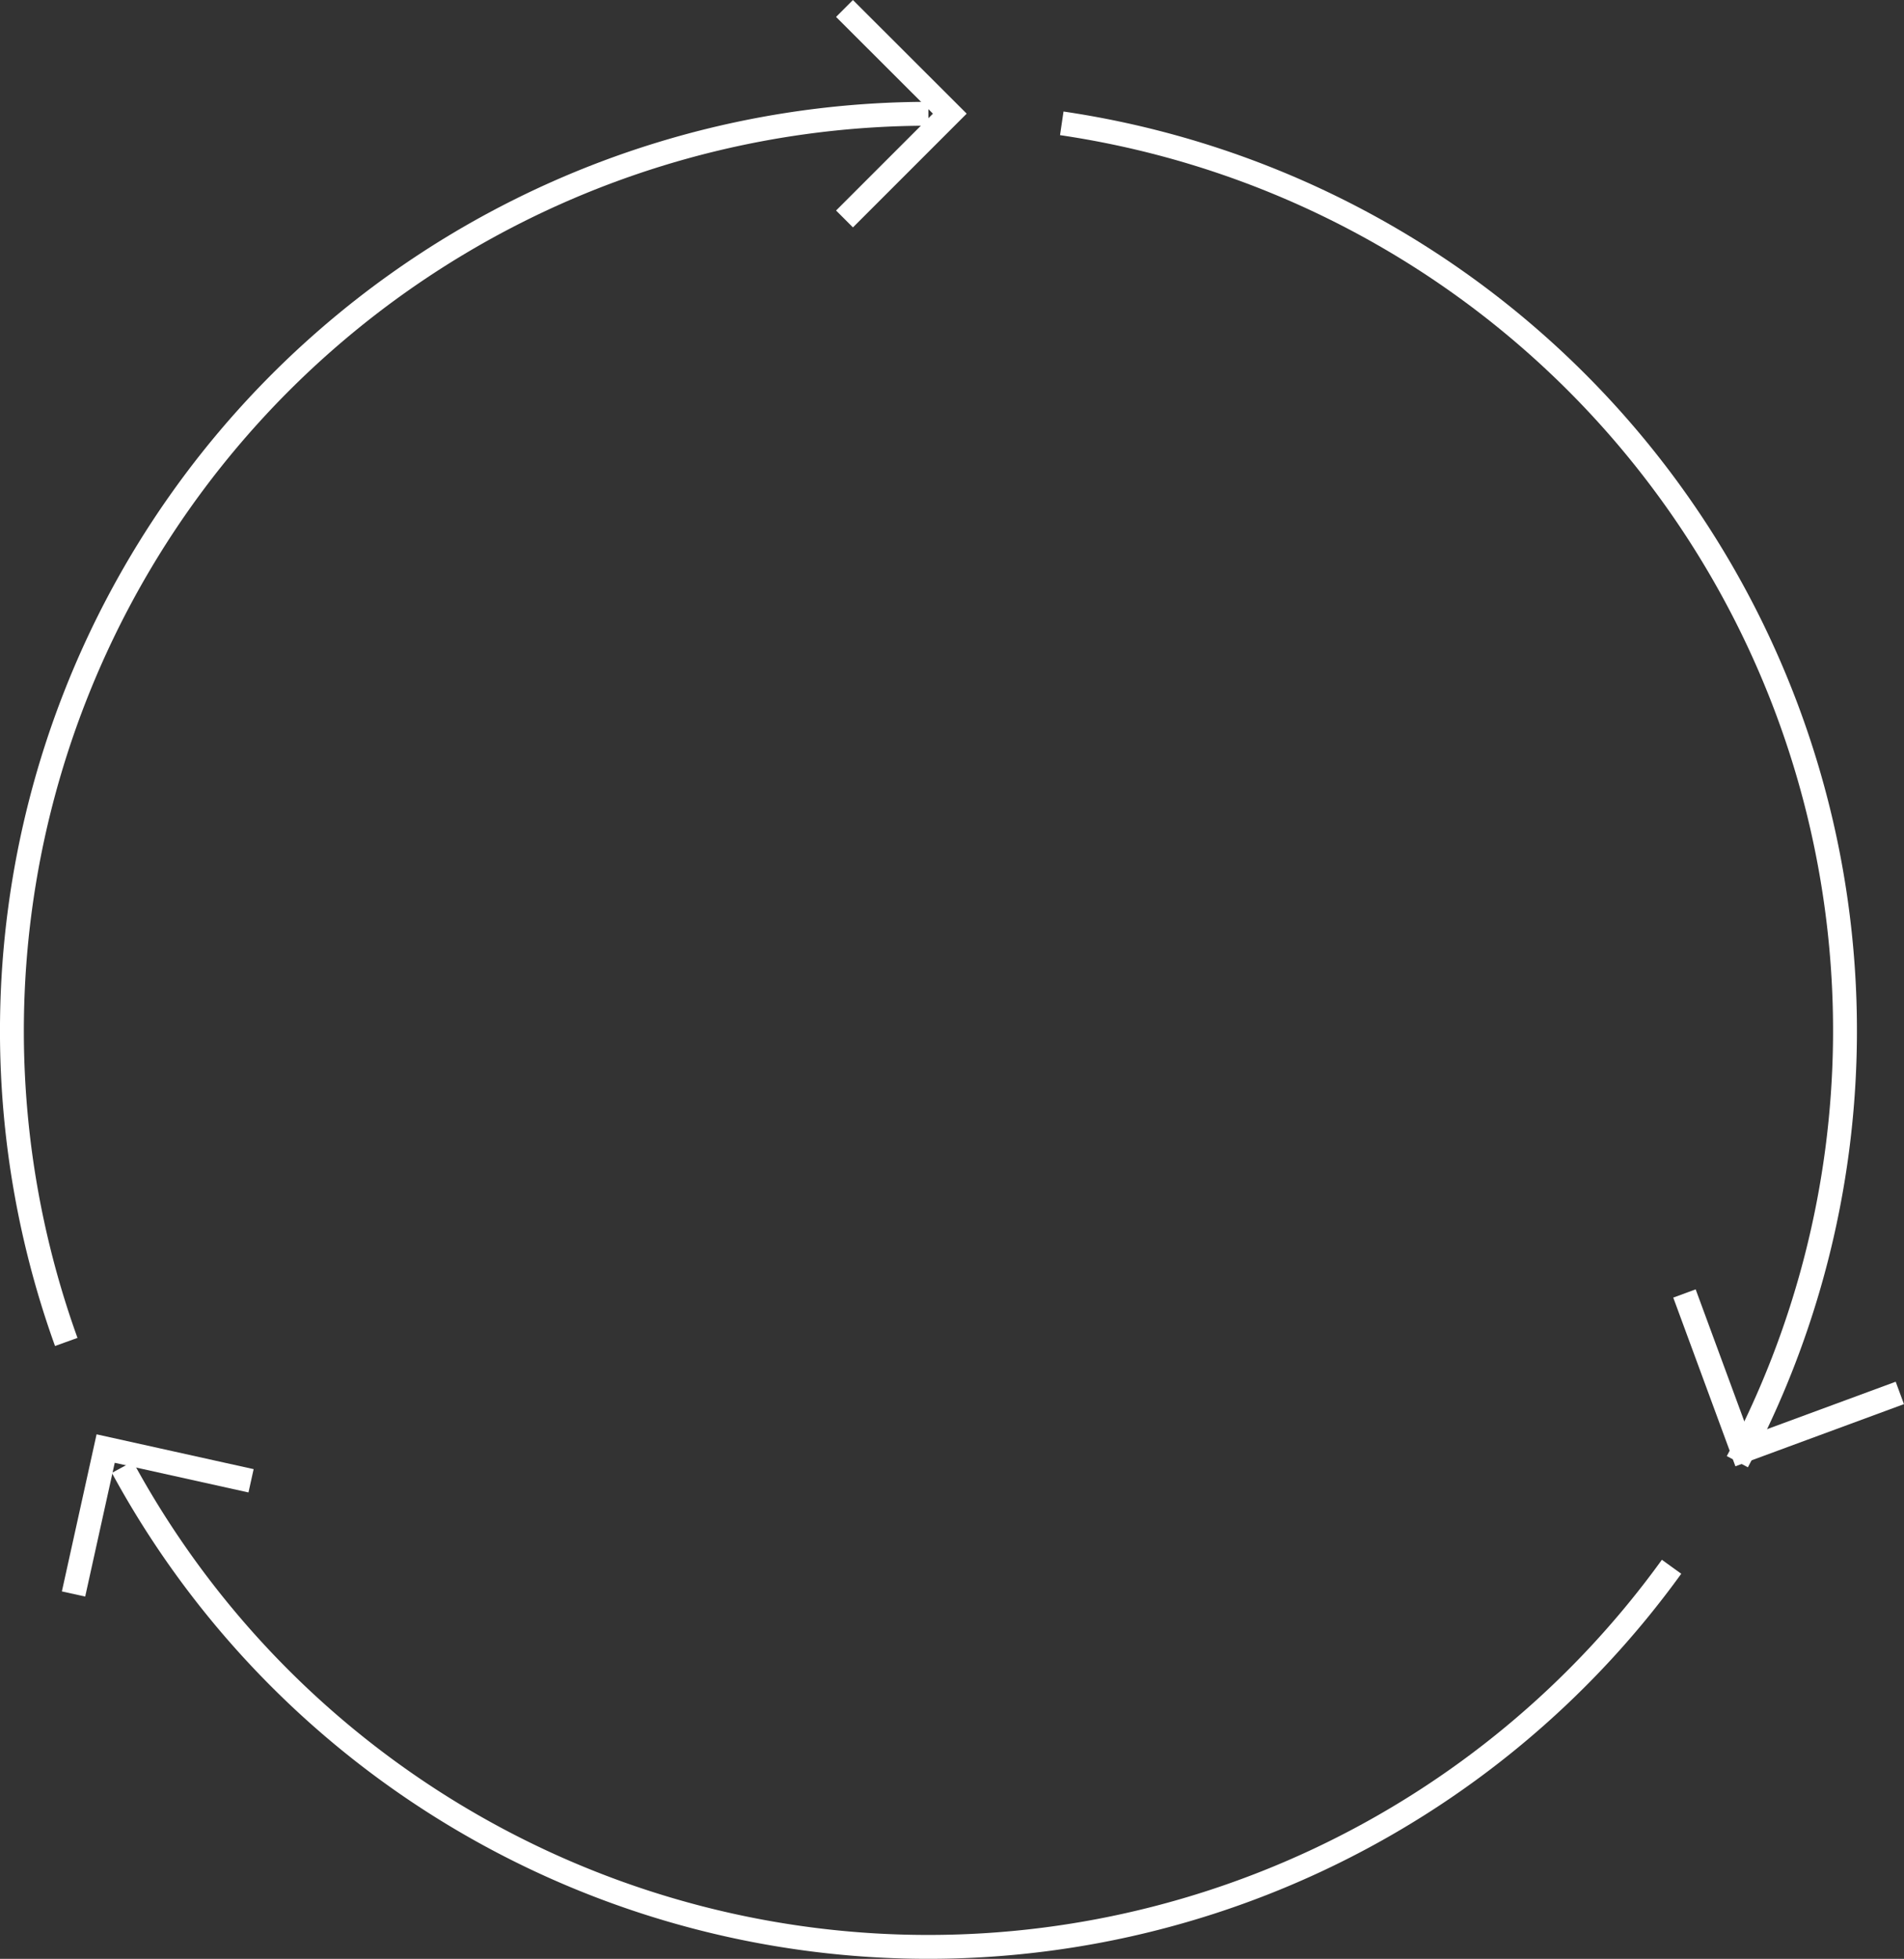 <svg id="Lager_1" data-name="Lager 1" xmlns="http://www.w3.org/2000/svg" viewBox="0 0 159.49 164.07"><rect x="0" y="0" width="159.49" height="164.07" fill="#333333" stroke="none"/><defs><style>.cls-1{fill:none;stroke:#fff;stroke-miterlimit:10;stroke-width:2px;}</style></defs><path class="cls-1" d="M50.53,144.78A76.82,76.82,0,0,1,122.75,41.91" transform="translate(-44.98 -32.38)"/><path class="cls-1" d="M185,163.61a76.8,76.8,0,0,1-129.77-8.34" transform="translate(-44.98 -32.38)"/><path class="cls-1" d="M133.92,42.71a76.81,76.81,0,0,1,56.59,112.1" transform="translate(-44.98 -32.38)"/><polyline class="cls-1" points="70.74 0.71 79.56 9.52 70.74 18.34"/><polyline class="cls-1" points="159.14 116.67 145.96 121.53 141.1 108.34"/><polyline class="cls-1" points="6.16 133.51 8.85 121.33 21.03 124.03"/></svg>